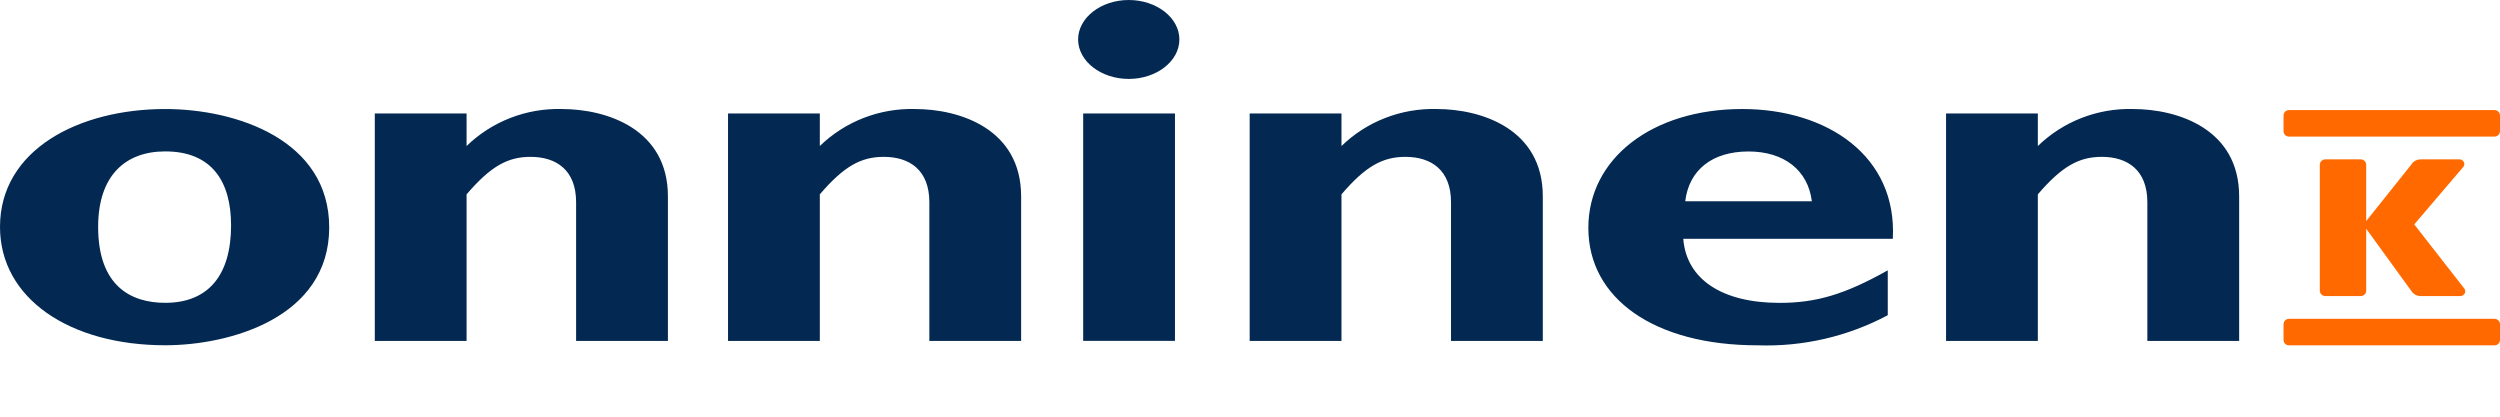 <svg width="180" height="30" viewBox="0 0 180 30" fill="none" xmlns="http://www.w3.org/2000/svg">
<path fill-rule="evenodd" clip-rule="evenodd" d="M177.141 21.316C177.211 21.318 177.281 21.299 177.341 21.26C177.4 21.222 177.446 21.166 177.473 21.101C177.499 21.036 177.505 20.965 177.49 20.897C177.474 20.828 177.438 20.766 177.386 20.719L173.826 16.156L177.312 12.071C177.367 12.024 177.405 11.962 177.422 11.893C177.438 11.824 177.433 11.751 177.405 11.685C177.378 11.62 177.331 11.564 177.27 11.526C177.209 11.488 177.138 11.47 177.066 11.474H174.317C174.175 11.469 174.034 11.502 173.909 11.57C173.784 11.637 173.68 11.736 173.607 11.857L170.366 15.918V11.88C170.368 11.825 170.359 11.771 170.339 11.72C170.319 11.669 170.288 11.623 170.249 11.585C170.209 11.547 170.162 11.517 170.11 11.498C170.059 11.479 170.004 11.471 169.949 11.474H167.444C167.389 11.471 167.334 11.479 167.282 11.498C167.231 11.517 167.184 11.547 167.144 11.585C167.105 11.623 167.074 11.669 167.054 11.72C167.034 11.771 167.025 11.825 167.027 11.88V20.91C167.025 20.964 167.034 21.018 167.054 21.069C167.074 21.12 167.105 21.166 167.144 21.204C167.184 21.242 167.231 21.272 167.282 21.291C167.334 21.311 167.389 21.319 167.444 21.316H169.949C170.004 21.319 170.059 21.311 170.11 21.291C170.162 21.272 170.209 21.242 170.249 21.204C170.288 21.166 170.319 21.12 170.339 21.069C170.359 21.018 170.368 20.964 170.366 20.91V16.468L173.607 20.935C173.68 21.056 173.784 21.155 173.909 21.222C174.034 21.289 174.175 21.322 174.317 21.317H177.14L177.141 21.316ZM164.414 24.464C164.412 24.518 164.422 24.572 164.443 24.622C164.463 24.672 164.494 24.718 164.533 24.755C164.573 24.793 164.62 24.822 164.671 24.841C164.722 24.86 164.777 24.868 164.832 24.864H179.582C179.636 24.868 179.691 24.86 179.743 24.841C179.794 24.822 179.841 24.793 179.88 24.755C179.919 24.718 179.95 24.672 179.971 24.622C179.992 24.572 180.001 24.518 180 24.464V23.357C180.001 23.302 179.992 23.248 179.971 23.198C179.95 23.148 179.919 23.103 179.88 23.065C179.841 23.027 179.794 22.998 179.743 22.98C179.691 22.961 179.636 22.953 179.582 22.956H164.832C164.777 22.953 164.722 22.961 164.671 22.98C164.62 22.998 164.573 23.027 164.533 23.065C164.494 23.103 164.463 23.148 164.443 23.198C164.422 23.248 164.412 23.302 164.414 23.357V24.464ZM164.414 9.433C164.412 9.487 164.422 9.541 164.443 9.591C164.463 9.641 164.494 9.687 164.533 9.724C164.573 9.762 164.62 9.791 164.671 9.81C164.722 9.829 164.777 9.837 164.832 9.834H179.582C179.636 9.837 179.691 9.829 179.743 9.81C179.794 9.791 179.841 9.762 179.88 9.724C179.919 9.687 179.95 9.641 179.971 9.591C179.992 9.541 180.001 9.487 180 9.433V8.326C180.001 8.271 179.992 8.218 179.971 8.167C179.95 8.117 179.919 8.072 179.88 8.034C179.841 7.997 179.794 7.967 179.743 7.949C179.691 7.93 179.636 7.922 179.582 7.925H164.832C164.777 7.922 164.722 7.93 164.671 7.949C164.62 7.967 164.573 7.997 164.533 8.034C164.494 8.072 164.463 8.117 164.443 8.167C164.422 8.218 164.412 8.271 164.414 8.326V9.429V9.433Z" fill="#FF6900"/>
<path fill-rule="evenodd" clip-rule="evenodd" d="M146.724 8.169H140.116V24.547H146.724V13.994C148.46 11.968 149.688 11.294 151.327 11.294C153.196 11.294 154.609 12.252 154.609 14.562V24.547H161.219V14.136C161.219 9.305 156.843 7.849 153.56 7.849C152.298 7.818 151.042 8.037 149.868 8.495C148.694 8.953 147.625 9.639 146.724 10.513V8.169ZM125.439 7.849C118.967 7.849 114.361 11.402 114.361 16.409C114.361 21.525 119.149 24.862 126.533 24.862C129.801 24.978 133.041 24.23 135.919 22.695V19.464C132.818 21.204 130.767 21.807 128.124 21.807C123.976 21.807 121.419 20.102 121.196 17.192H136.283C136.606 11.222 131.546 7.849 125.439 7.849ZM121.337 14.491C121.611 12.218 123.297 10.906 125.895 10.906C128.447 10.906 130.179 12.254 130.452 14.491H121.337ZM96.587 8.169H89.976V24.547H96.587V13.994C98.318 11.968 99.55 11.294 101.19 11.294C103.058 11.294 104.473 12.252 104.473 14.562V24.547H111.082V14.136C111.082 9.305 106.705 7.849 103.424 7.849C102.162 7.818 100.906 8.037 99.732 8.495C98.557 8.952 97.488 9.639 96.587 10.513V8.169ZM84.598 8.169H77.989V24.541H84.598V8.169ZM81.271 0C79.266 0 77.624 1.28 77.624 2.841C77.624 4.403 79.266 5.683 81.271 5.683C83.276 5.683 84.916 4.403 84.916 2.841C84.916 1.28 83.276 0 81.271 0ZM59.027 8.168H52.418V24.547H59.027V13.994C60.763 11.968 61.989 11.294 63.632 11.294C65.5 11.294 66.913 12.252 66.913 14.562V24.547H73.521V14.136C73.521 9.305 69.147 7.849 65.865 7.849C64.603 7.818 63.347 8.037 62.173 8.495C60.998 8.952 59.928 9.639 59.027 10.513V8.169V8.168ZM33.594 8.168H26.985V24.547H33.594V13.994C35.329 11.968 36.557 11.294 38.198 11.294C40.067 11.294 41.48 12.252 41.48 14.562V24.547H48.09V14.136C48.09 9.305 43.714 7.849 40.431 7.849C39.169 7.818 37.913 8.037 36.738 8.495C35.564 8.953 34.495 9.639 33.594 10.513V8.169V8.168ZM23.703 16.374C23.703 10.087 17.048 7.85 11.896 7.85C5.698 7.849 0 10.762 0 16.338C0 21.489 5.014 24.859 11.896 24.859C16.55 24.859 23.703 22.87 23.703 16.37M16.637 16.227C16.637 19.816 14.997 21.803 11.896 21.803C9.389 21.803 7.066 20.561 7.066 16.334C7.066 12.641 9.026 10.901 11.896 10.901C15.225 10.901 16.637 13.033 16.637 16.227Z" fill="#032953"/>
</svg>
